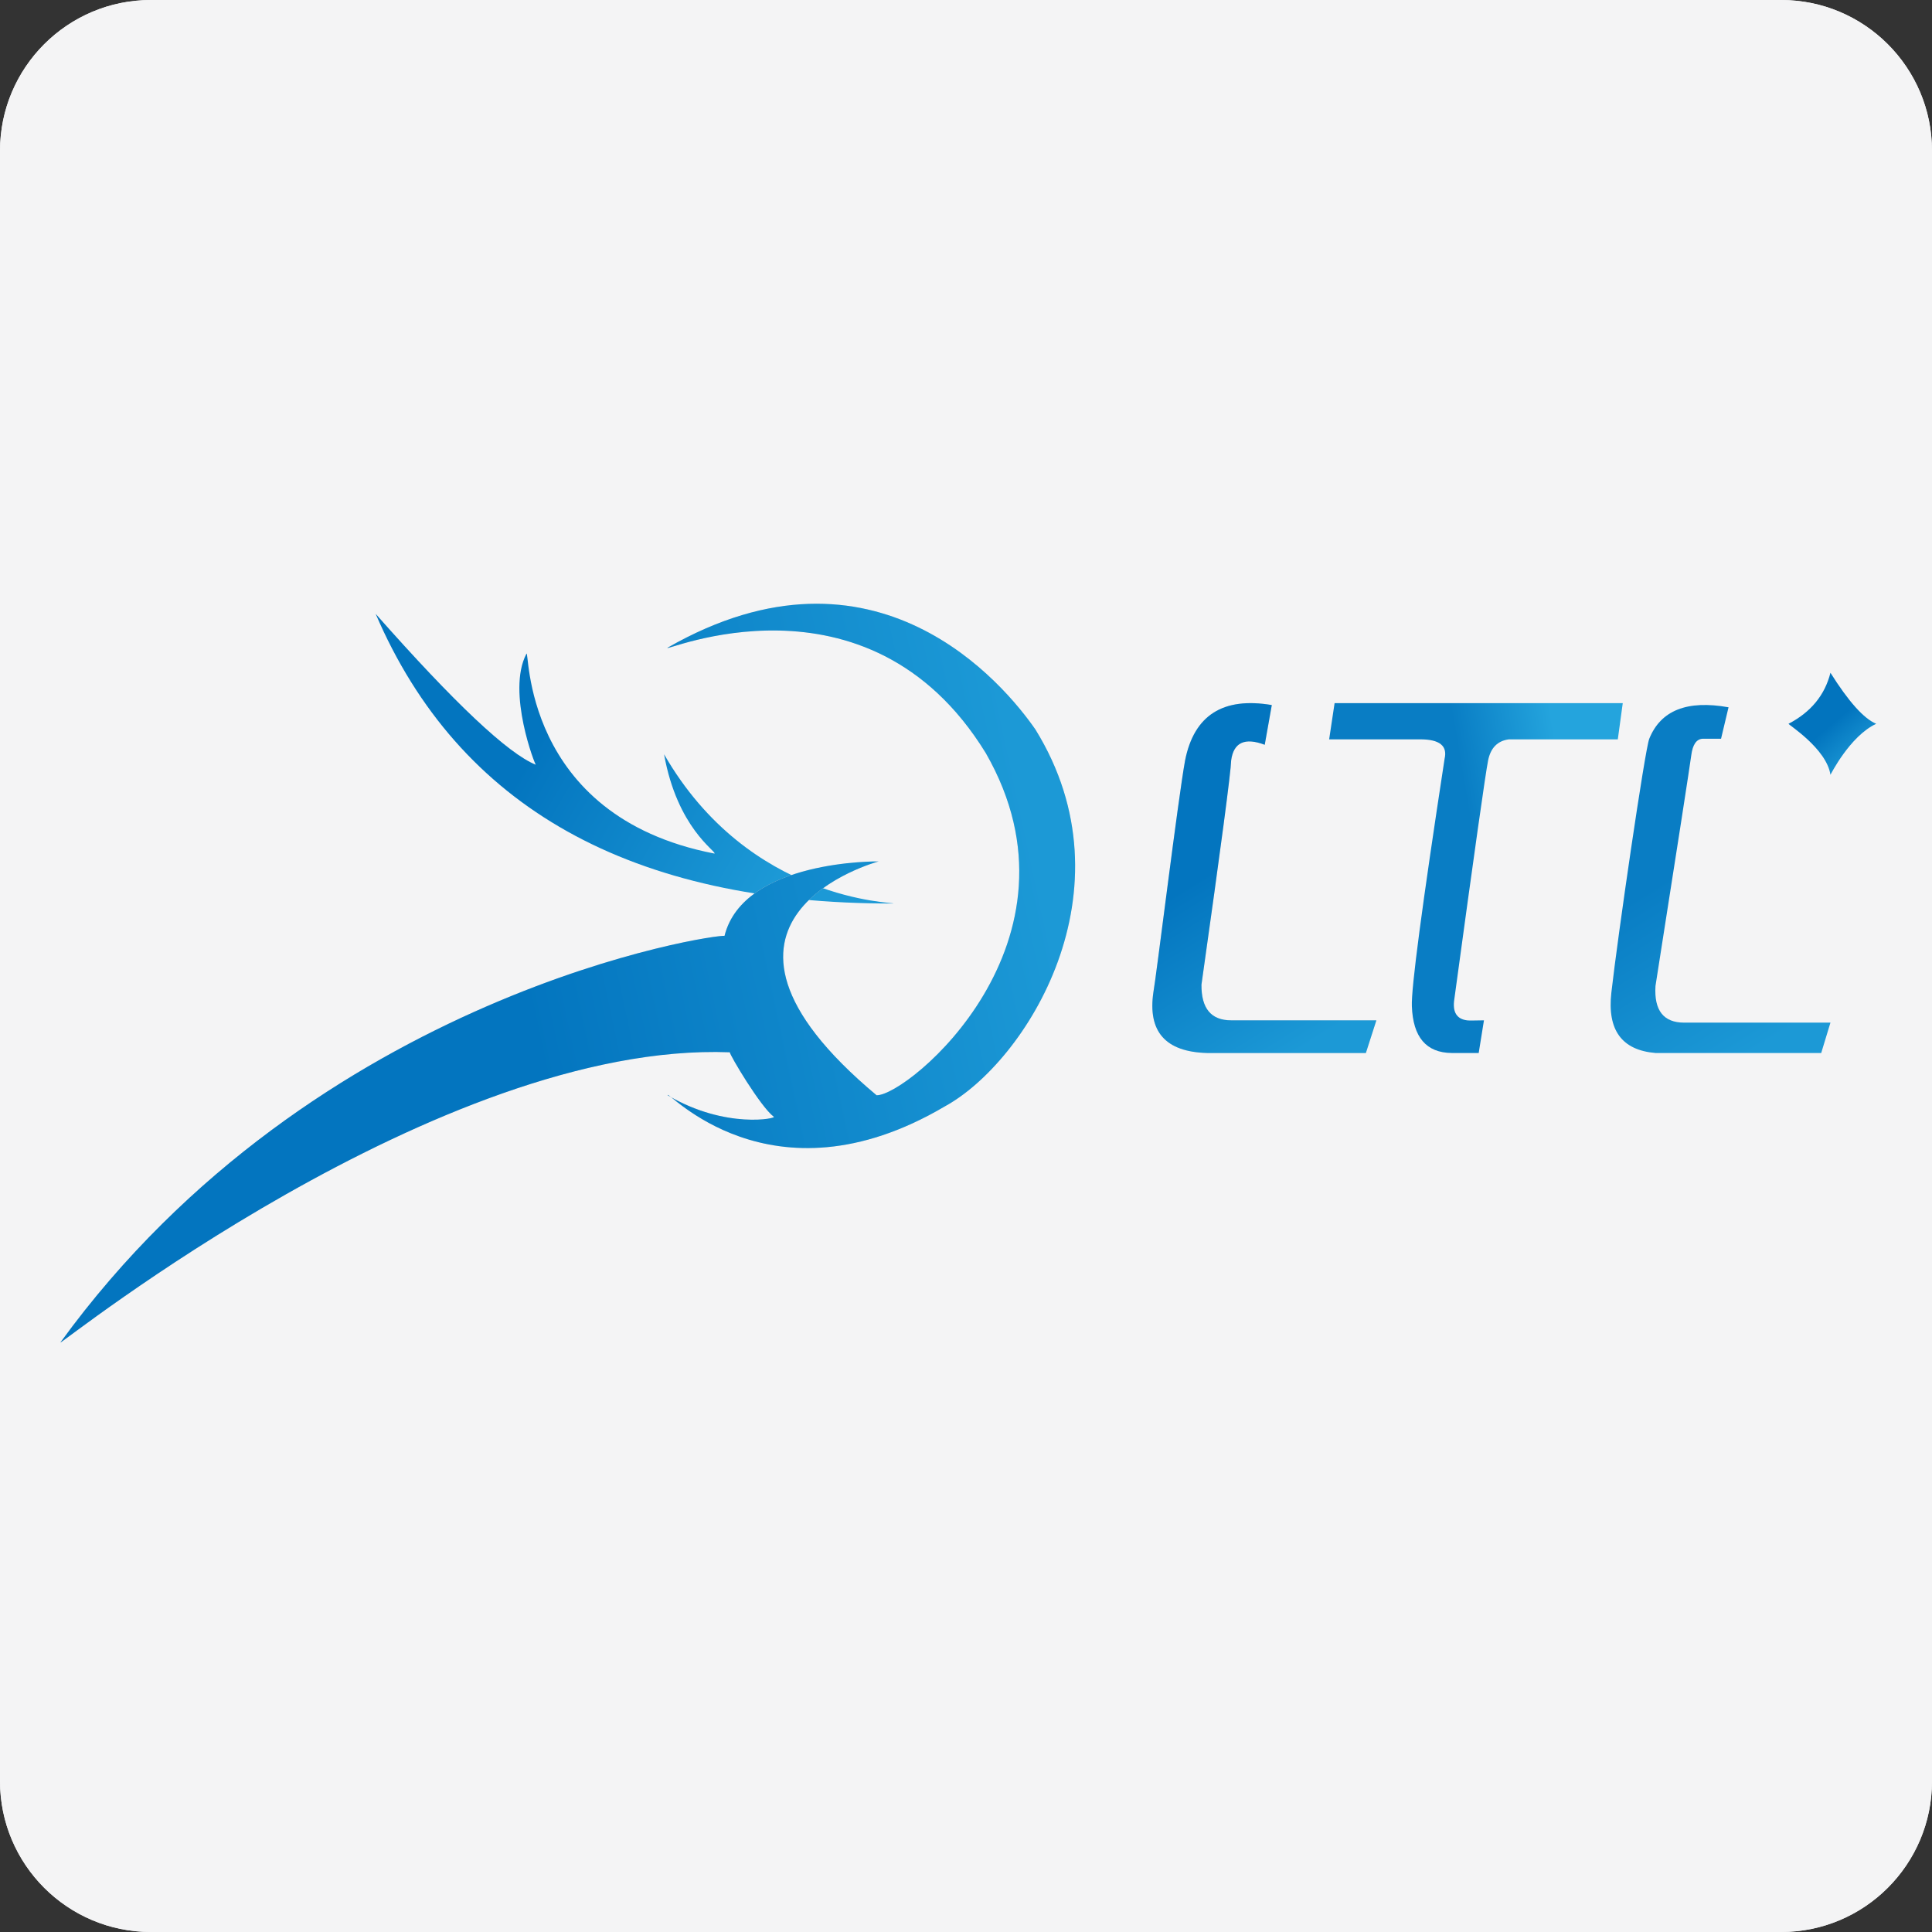 <?xml version="1.0" encoding="UTF-8"?><svg xmlns="http://www.w3.org/2000/svg" xmlns:xlink="http://www.w3.org/1999/xlink" width="32px" height="32px" version="1.1" viewBox="0 0 32 32"><rect x="0" y="0" width="32" height="32" fill="#333333" stroke="none"/><title>ltl</title><defs><polygon id="path-1" points="0.044 0.023 8.229 0.023 8.229 6.129 0.044 6.129"/><linearGradient id="linearGradient-3" x1="29.984%" x2="85.406%" y1="47.931%" y2="65.653%"><stop offset="0%" stop-color="#0375BF"/><stop offset="100%" stop-color="#1C99D6"/></linearGradient><linearGradient id="linearGradient-4" x1="42.442%" x2="91.458%" y1="52.386%" y2="44.445%"><stop offset="0%" stop-color="#0375BF"/><stop offset="100%" stop-color="#1C99D6"/></linearGradient><path id="path-5" d="M15.327,2.472 C13.363,-0.723 9.916,0.84 10.059,0.727 C13.509,-1.248 15.639,1.346 16.15,2.083 C17.796,4.748 15.993,7.591 14.648,8.326 C11.752,10.033 10.029,8.019 10.059,8.141 C11.023,8.711 11.893,8.52 11.815,8.496 C11.594,8.328 11.086,7.472 11.088,7.429 C6.276,7.246 -0.005,12.281 -6.92779167e-14,12.236 C4.227,6.415 10.928,5.457 11,5.502 C11.316,4.234 13.552,4.268 13.552,4.268 C13.552,4.268 10.018,5.214 13.519,8.141 C14.038,8.151 17.121,5.595 15.327,2.472 Z"/><linearGradient id="linearGradient-6" x1="41.793%" x2="64.517%" y1="43.39%" y2="100%"><stop offset="0%" stop-color="#0375BF"/><stop offset="100%" stop-color="#1C99D6"/></linearGradient><path id="path-7" d="M20.065,1.678 C19.987,2.117 19.948,2.336 19.948,2.336 C19.618,2.211 19.432,2.297 19.392,2.594 C19.387,2.789 19.223,4.027 18.9,6.309 C18.896,6.703 19.06,6.9 19.392,6.9 C19.725,6.9 20.526,6.9 21.797,6.9 L21.623,7.441 L18.993,7.441 C18.304,7.422 18.008,7.087 18.104,6.434 C18.148,6.2 18.515,3.212 18.629,2.594 C18.778,1.846 19.257,1.541 20.065,1.678 Z"/><linearGradient id="linearGradient-8" x1="45.2%" x2="77.717%" y1="20.305%" y2="13.787%"><stop offset="0%" stop-color="#097DC4"/><stop offset="100%" stop-color="#24A4DD"/></linearGradient><linearGradient id="linearGradient-9" x1="42.437%" x2="64.127%" y1="44.474%" y2="100%"><stop offset="0%" stop-color="#097DC4"/><stop offset="100%" stop-color="#1C99D6"/></linearGradient><linearGradient id="linearGradient-10" x1="50%" x2="86.938%" y1="50%" y2="100%"><stop offset="0%" stop-color="#0274BE"/><stop offset="100%" stop-color="#24A4DD"/></linearGradient></defs><g id="ltl" fill="none" fill-rule="evenodd" stroke="none" stroke-width="1"><path id="Fill-1" fill="#F4F4F5" d="M32,29.5 C32,30.881 30.881,32 29.5,32 L2.5,32 C1.119,32 0,30.881 0,29.5 L0,2.5 C0,1.119 1.119,0 2.5,0 L29.5,0 C30.881,0 32,1.119 32,2.5 L32,29.5 Z"/><g id="编组" transform="translate(1, 12)"><g transform="translate(2.065, 0.798)"><mask id="mask-2" fill="white"><use xlink:href="#path-1"/></mask><g id="Clip-2"/><path id="Fill-1" fill="#EF8200" d="M0.044,5.504 C0.263,5.406 0.467,5.302 0.671,5.199 C1.894,4.58 2.741,3.606 3.331,2.392 C3.687,1.661 3.934,0.894 4.092,0.099 C4.104,0.036 4.124,0.017 4.191,0.024 C4.775,0.082 5.287,0.287 5.676,0.742 C5.979,1.098 6.108,1.52 6.12,1.981 C6.135,2.525 6.012,3.028 5.661,3.459 C5.375,3.81 5,4.036 4.584,4.199 C4.122,4.38 3.64,4.471 3.149,4.523 C3.005,4.538 2.861,4.548 2.717,4.561 C2.728,4.592 2.762,4.588 2.786,4.595 C3.224,4.736 3.672,4.751 4.125,4.7 C4.609,4.645 5.085,4.543 5.566,4.466 C6.468,4.321 7.338,4.429 8.184,4.758 C8.195,4.763 8.204,4.771 8.229,4.787 C7.943,4.744 7.672,4.742 7.402,4.754 C6.574,4.789 5.79,4.995 5.048,5.364 C4.418,5.678 3.762,5.919 3.067,6.043 C2.365,6.168 1.667,6.171 0.978,5.96 C0.676,5.867 0.392,5.735 0.128,5.561 C0.103,5.544 0.078,5.527 0.044,5.504" mask="url(#mask-2)"/></g><path id="Fill-3" fill="#003F98" d="M3.609,3.22580645e-05 C4.185,0.008 4.706,0.165 5.139,0.561 C5.254,0.665 5.252,0.666 5.122,0.753 C4.002,1.506 2.882,2.258 1.761,3.009 C1.721,3.036 1.706,3.061 1.714,3.109 C1.745,3.299 1.775,3.49 1.8,3.681 C1.808,3.738 1.826,3.743 1.876,3.726 C2.463,3.526 3.051,3.327 3.638,3.128 C3.72,3.101 3.721,3.102 3.719,3.19 C3.703,3.714 3.474,4.15 3.155,4.547 C2.772,5.024 2.299,5.4 1.796,5.742 C1.604,5.872 1.603,5.871 1.385,5.798 C0.405,5.47 -0.061,4.551 0.006,3.69 C0.054,3.084 0.311,2.591 0.812,2.235 C0.979,2.116 1.164,2.032 1.36,1.973 C1.4,1.961 1.419,1.948 1.42,1.902 C1.434,1.035 1.992,0.402 2.788,0.133 C2.91,0.092 3.035,0.061 3.162,0.038 C3.31,0.012 3.459,0.002 3.609,3.22580645e-05"/><path id="Fill-5" fill="#221815" d="M25.026,1.206 C25,1.261 24.98,1.302 24.96,1.344 C24.986,1.361 25.012,1.353 25.036,1.353 C25.361,1.354 25.686,1.355 26.01,1.352 C26.075,1.351 26.091,1.368 26.091,1.432 C26.089,2.32 26.09,3.208 26.089,4.096 C26.089,4.162 26.102,4.228 26.093,4.296 C26.072,4.462 25.984,4.553 25.815,4.559 C25.651,4.565 25.485,4.558 25.321,4.558 C25.285,4.558 25.277,4.543 25.278,4.512 C25.279,4.404 25.28,4.296 25.277,4.187 C25.277,4.149 25.291,4.139 25.327,4.141 C25.37,4.143 25.414,4.141 25.458,4.142 C25.55,4.143 25.572,4.124 25.572,4.03 C25.572,3.546 25.572,3.063 25.572,2.579 L25.572,2.224 C25.537,2.305 25.532,2.379 25.519,2.45 C25.412,3.034 25.307,3.618 25.2,4.203 C25.19,4.258 25.175,4.313 25.153,4.365 C25.1,4.494 25.011,4.542 24.872,4.532 C24.793,4.527 24.712,4.527 24.633,4.528 C24.592,4.529 24.578,4.516 24.579,4.475 C24.582,4.401 24.58,4.327 24.58,4.237 C24.544,4.291 24.537,4.34 24.523,4.387 C24.494,4.489 24.44,4.532 24.333,4.531 C24.215,4.531 24.096,4.527 23.978,4.528 C23.932,4.529 23.914,4.518 23.916,4.469 C23.919,4.371 23.918,4.273 23.916,4.175 C23.915,4.138 23.927,4.129 23.964,4.127 C24.09,4.123 24.088,4.12 24.11,3.992 C24.193,3.495 24.278,2.998 24.362,2.501 C24.383,2.377 24.401,2.252 24.425,2.128 C24.434,2.085 24.421,2.076 24.38,2.077 C24.267,2.079 24.154,2.076 24.04,2.079 C23.993,2.08 23.971,2.072 23.974,2.018 C23.979,1.915 23.977,1.812 23.974,1.709 C23.973,1.662 23.986,1.642 24.035,1.648 C24.127,1.659 24.185,1.612 24.226,1.534 C24.276,1.439 24.329,1.344 24.38,1.249 C24.392,1.227 24.402,1.205 24.436,1.205 C24.629,1.207 24.822,1.206 25.026,1.206"/><path id="Fill-7" fill="#221815" d="M12.784,4.558 C12.258,4.558 11.732,4.556 11.206,4.559 C11.141,4.559 11.121,4.542 11.125,4.478 C11.131,4.399 11.13,4.318 11.125,4.239 C11.122,4.183 11.142,4.171 11.195,4.171 C11.602,4.173 12.01,4.171 12.417,4.174 C12.481,4.174 12.505,4.165 12.504,4.092 C12.498,3.84 12.5,3.588 12.503,3.335 C12.504,3.276 12.49,3.258 12.428,3.259 C12.034,3.262 11.639,3.259 11.245,3.262 C11.189,3.262 11.166,3.252 11.17,3.191 C11.176,3.104 11.176,3.015 11.17,2.928 C11.166,2.863 11.181,2.841 11.253,2.842 C11.637,2.846 12.021,2.842 12.405,2.846 C12.474,2.846 12.492,2.83 12.49,2.761 C12.484,2.611 12.488,2.611 12.335,2.611 C11.979,2.611 11.623,2.609 11.267,2.613 C11.196,2.614 11.18,2.592 11.184,2.526 C11.19,2.439 11.189,2.351 11.185,2.264 C11.182,2.211 11.197,2.194 11.252,2.195 C11.471,2.198 11.691,2.196 11.91,2.196 C12.701,2.196 13.493,2.197 14.285,2.194 C14.357,2.194 14.376,2.215 14.371,2.284 C14.365,2.368 14.365,2.454 14.372,2.538 C14.377,2.606 14.348,2.612 14.292,2.612 C13.91,2.61 13.529,2.613 13.147,2.609 C13.07,2.608 13.046,2.626 13.051,2.705 C13.059,2.831 13.053,2.831 13.177,2.831 C13.551,2.831 13.925,2.832 14.298,2.83 C14.355,2.829 14.375,2.841 14.371,2.901 C14.366,2.993 14.367,3.086 14.371,3.179 C14.374,3.233 14.357,3.248 14.302,3.247 C13.908,3.245 13.513,3.248 13.119,3.245 C13.058,3.244 13.036,3.255 13.037,3.322 C13.042,3.582 13.041,3.842 13.037,4.102 C13.036,4.162 13.054,4.174 13.111,4.174 C13.529,4.171 13.946,4.174 14.364,4.171 C14.422,4.171 14.447,4.182 14.442,4.246 C14.435,4.322 14.436,4.4 14.441,4.477 C14.446,4.54 14.428,4.56 14.362,4.559 C13.836,4.556 13.31,4.558 12.784,4.558"/><path id="Fill-9" fill="#221815" d="M20.586,2.461 C21.109,2.461 21.633,2.463 22.156,2.46 C22.222,2.459 22.238,2.478 22.235,2.541 C22.229,2.648 22.229,2.757 22.235,2.865 C22.237,2.923 22.221,2.937 22.163,2.937 C21.456,2.935 20.749,2.937 20.043,2.934 C19.975,2.934 19.946,2.953 19.923,3.018 C19.799,3.355 19.67,3.691 19.539,4.027 C19.516,4.087 19.526,4.098 19.589,4.098 C20.26,4.096 20.93,4.096 21.601,4.098 C21.677,4.098 21.7,4.073 21.698,3.999 C21.693,3.853 21.698,3.706 21.696,3.559 C21.695,3.512 21.703,3.49 21.758,3.492 C21.892,3.496 22.026,3.495 22.16,3.493 C22.203,3.492 22.218,3.502 22.218,3.548 C22.216,3.777 22.219,4.006 22.216,4.235 C22.213,4.416 22.119,4.516 21.94,4.538 C21.91,4.541 21.879,4.543 21.848,4.543 C20.899,4.543 19.95,4.543 19.001,4.545 C18.938,4.545 18.921,4.531 18.918,4.466 C18.91,4.303 18.943,4.153 19.005,4.002 C19.141,3.67 19.266,3.332 19.398,2.997 C19.419,2.944 19.407,2.933 19.354,2.935 C19.232,2.938 19.111,2.932 18.99,2.937 C18.929,2.94 18.917,2.918 18.919,2.863 C18.924,2.752 18.924,2.641 18.919,2.531 C18.916,2.471 18.935,2.46 18.992,2.46 C19.523,2.462 20.054,2.461 20.586,2.461"/><path id="Fill-11" fill="#221815" d="M17.338,2.469 C17.338,2.081 17.34,1.692 17.335,1.304 C17.335,1.232 17.357,1.219 17.421,1.222 C17.545,1.227 17.669,1.229 17.792,1.221 C17.865,1.217 17.874,1.243 17.874,1.307 C17.872,2.076 17.874,2.846 17.871,3.615 C17.871,3.684 17.887,3.704 17.956,3.699 C18.079,3.689 18.203,3.691 18.326,3.684 C18.369,3.682 18.379,3.696 18.378,3.735 C18.376,3.848 18.375,3.962 18.378,4.075 C18.379,4.12 18.362,4.131 18.321,4.133 C18.197,4.138 18.074,4.15 17.951,4.154 C17.895,4.155 17.882,4.176 17.886,4.228 C17.89,4.302 17.885,4.377 17.887,4.451 C17.889,4.489 17.875,4.5 17.839,4.499 C17.689,4.498 17.54,4.498 17.39,4.5 C17.35,4.5 17.335,4.488 17.337,4.447 C17.339,4.378 17.335,4.308 17.338,4.239 C17.34,4.191 17.331,4.173 17.275,4.175 C16.65,4.201 16.024,4.224 15.399,4.248 C15.291,4.252 15.183,4.253 15.075,4.259 C15.032,4.262 15.017,4.25 15.018,4.205 C15.021,4.1 15.023,3.994 15.017,3.889 C15.015,3.831 15.033,3.815 15.089,3.813 C15.449,3.801 15.81,3.787 16.17,3.773 C16.541,3.759 16.911,3.743 17.282,3.732 C17.345,3.73 17.338,3.698 17.338,3.658 C17.337,3.262 17.338,2.866 17.338,2.469"/><path id="Fill-13" fill="#221815" d="M23.355,3.507 C23.322,3.516 23.316,3.543 23.304,3.561 C23.234,3.666 23.165,3.771 23.098,3.878 C23.059,3.941 23.003,3.97 22.931,3.969 C22.879,3.969 22.828,3.963 22.777,3.966 C22.726,3.97 22.716,3.949 22.718,3.904 C22.72,3.796 22.719,3.688 22.718,3.579 C22.718,3.549 22.718,3.525 22.756,3.516 C22.801,3.505 22.826,3.466 22.85,3.429 C23.009,3.18 23.167,2.93 23.326,2.681 C23.345,2.651 23.355,2.623 23.355,2.587 C23.354,2.423 23.355,2.258 23.354,2.093 C23.354,2.063 23.362,2.031 23.311,2.032 C23.259,2.032 23.27,2.065 23.269,2.094 C23.266,2.229 23.223,2.284 23.09,2.296 C22.985,2.306 22.879,2.298 22.773,2.3 C22.73,2.301 22.731,2.275 22.731,2.245 C22.732,2.139 22.733,2.034 22.731,1.928 C22.73,1.886 22.739,1.865 22.786,1.871 C22.845,1.879 22.853,1.841 22.853,1.794 C22.852,1.666 22.854,1.537 22.851,1.408 C22.851,1.363 22.865,1.351 22.909,1.353 C23.012,1.355 23.115,1.355 23.218,1.353 C23.259,1.352 23.272,1.366 23.27,1.406 C23.267,1.452 23.271,1.499 23.269,1.545 C23.267,1.577 23.275,1.592 23.311,1.591 C23.345,1.591 23.356,1.578 23.355,1.545 C23.354,1.455 23.356,1.365 23.354,1.275 C23.352,1.235 23.366,1.222 23.406,1.223 C23.548,1.225 23.69,1.224 23.832,1.223 C23.865,1.222 23.876,1.233 23.875,1.267 C23.873,1.357 23.874,1.447 23.875,1.537 C23.875,1.554 23.866,1.583 23.886,1.584 C23.98,1.589 23.944,1.658 23.946,1.703 C23.95,1.795 23.947,1.888 23.947,1.981 C23.946,1.999 23.955,2.032 23.927,2.03 C23.861,2.027 23.875,2.07 23.874,2.107 C23.874,2.145 23.876,2.184 23.874,2.222 C23.869,2.295 23.864,2.364 23.974,2.341 C24.007,2.334 24.009,2.361 24.009,2.386 C24.009,2.522 24.006,2.659 24.01,2.795 C24.012,2.854 23.977,2.851 23.941,2.846 C23.886,2.839 23.873,2.86 23.873,2.914 C23.877,3.359 23.876,3.804 23.879,4.249 C23.88,4.452 23.787,4.56 23.583,4.564 C23.359,4.568 23.135,4.56 22.91,4.558 C22.877,4.558 22.866,4.546 22.867,4.514 C22.868,4.403 22.868,4.292 22.866,4.182 C22.866,4.144 22.883,4.141 22.913,4.141 C23.024,4.142 23.135,4.143 23.246,4.141 C23.334,4.14 23.354,4.119 23.354,4.03 C23.355,3.858 23.355,3.686 23.355,3.507"/><path id="Fill-15" fill="#221815" d="M28.452,2.563 C28.724,2.563 28.983,2.565 29.243,2.562 C29.314,2.562 29.337,2.511 29.336,2.446 C29.334,2.309 29.337,2.173 29.333,2.036 C29.332,1.986 29.345,1.97 29.397,1.971 C29.534,1.975 29.67,1.974 29.807,1.972 C29.851,1.971 29.871,1.98 29.871,2.03 C29.87,2.285 29.874,2.54 29.873,2.794 C29.873,2.963 29.784,3.052 29.614,3.052 C29.034,3.054 28.454,3.052 27.874,3.054 C27.819,3.054 27.805,3.036 27.812,2.988 C27.812,2.985 27.812,2.983 27.812,2.98 C27.782,2.739 27.839,2.521 27.972,2.316 C28.061,2.18 28.127,2.028 28.209,1.874 C28.059,1.874 27.921,1.872 27.782,1.875 C27.733,1.876 27.722,1.86 27.723,1.814 C27.726,1.701 27.727,1.587 27.723,1.474 C27.721,1.421 27.74,1.411 27.788,1.412 C28.013,1.414 28.237,1.411 28.461,1.414 C28.521,1.415 28.54,1.401 28.538,1.339 C28.533,1.224 28.537,1.223 28.655,1.223 C28.784,1.223 28.913,1.225 29.042,1.222 C29.09,1.221 29.103,1.236 29.102,1.283 C29.101,1.413 29.104,1.413 29.236,1.413 C29.45,1.413 29.664,1.415 29.878,1.412 C29.93,1.411 29.943,1.427 29.941,1.476 C29.938,1.589 29.937,1.703 29.941,1.816 C29.943,1.864 29.928,1.875 29.88,1.875 C29.556,1.873 29.231,1.875 28.906,1.872 C28.852,1.872 28.823,1.889 28.798,1.935 C28.688,2.141 28.573,2.345 28.452,2.563"/><path id="Fill-17" fill="#221815" d="M14.16,2.05 C14.103,2.05 14.047,2.048 13.99,2.05 C13.823,2.056 13.687,1.991 13.607,1.849 C13.515,1.682 13.394,1.622 13.199,1.633 C12.858,1.652 12.514,1.64 12.171,1.637 C12.11,1.636 12.071,1.654 12.037,1.704 C11.976,1.792 11.902,1.871 11.842,1.962 C11.776,2.063 11.668,2.083 11.556,2.083 C11.428,2.084 11.299,2.078 11.17,2.079 C11.129,2.079 11.111,2.071 11.112,2.024 C11.115,1.911 11.114,1.798 11.112,1.685 C11.111,1.642 11.128,1.627 11.166,1.634 C11.371,1.67 11.506,1.579 11.583,1.398 C11.658,1.222 11.783,1.183 11.97,1.187 C12.557,1.201 13.144,1.193 13.732,1.191 C13.787,1.191 13.822,1.205 13.853,1.251 C13.902,1.323 13.961,1.389 14.011,1.46 C14.088,1.571 14.194,1.62 14.328,1.618 C14.44,1.617 14.44,1.619 14.44,1.733 C14.44,1.821 14.438,1.908 14.441,1.996 C14.443,2.04 14.428,2.053 14.384,2.051 C14.31,2.048 14.235,2.05 14.16,2.05"/><path id="Fill-19" fill="#221815" d="M20.575,1.784 C20.05,1.784 19.524,1.783 18.998,1.786 C18.933,1.786 18.916,1.769 18.919,1.706 C18.925,1.601 18.924,1.495 18.919,1.389 C18.916,1.327 18.932,1.308 18.998,1.308 C19.609,1.311 20.22,1.31 20.83,1.31 C21.273,1.31 21.717,1.311 22.16,1.308 C22.222,1.308 22.237,1.326 22.234,1.385 C22.23,1.493 22.23,1.601 22.234,1.709 C22.237,1.768 22.222,1.786 22.16,1.786 C21.632,1.783 21.103,1.784 20.575,1.784"/><path id="Fill-21" fill="#221815" d="M16.431,2.506 C16.276,2.506 16.121,2.506 15.967,2.506 C15.733,2.508 15.563,2.401 15.473,2.189 C15.356,1.91 15.251,1.625 15.139,1.343 C15.12,1.295 15.139,1.292 15.178,1.293 C15.356,1.294 15.534,1.294 15.712,1.292 C15.75,1.292 15.766,1.307 15.779,1.34 C15.855,1.531 15.933,1.721 16.008,1.912 C16.048,2.015 16.101,2.05 16.213,2.049 C16.46,2.047 16.708,2.049 16.955,2.046 C17.002,2.046 17.018,2.058 17.017,2.107 C17.013,2.22 17.013,2.333 17.017,2.446 C17.018,2.493 17.005,2.508 16.956,2.507 C16.781,2.505 16.606,2.506 16.431,2.506"/><path id="Fill-23" fill="#221815" d="M16.395,3.526 C16.224,3.519 16.015,3.54 15.806,3.515 C15.645,3.496 15.531,3.419 15.471,3.26 C15.388,3.041 15.295,2.827 15.204,2.611 C15.185,2.565 15.187,2.549 15.243,2.55 C15.408,2.553 15.573,2.552 15.738,2.55 C15.777,2.55 15.797,2.562 15.814,2.598 C15.871,2.722 15.935,2.842 15.99,2.966 C16.027,3.048 16.084,3.082 16.172,3.081 C16.437,3.078 16.703,3.081 16.968,3.078 C17.018,3.078 17.036,3.09 17.033,3.142 C17.029,3.247 17.029,3.353 17.033,3.458 C17.036,3.511 17.022,3.529 16.966,3.528 C16.788,3.524 16.61,3.526 16.395,3.526"/><path id="Fill-25" fill="#221815" d="M28.392,3.78 C28.392,3.942 28.393,4.104 28.392,4.266 C28.392,4.334 28.383,4.4 28.349,4.459 C28.308,4.53 28.243,4.566 28.164,4.568 C27.982,4.573 27.799,4.572 27.616,4.574 C27.581,4.574 27.574,4.558 27.574,4.527 C27.575,4.414 27.576,4.301 27.574,4.187 C27.573,4.148 27.59,4.139 27.624,4.141 C27.66,4.143 27.697,4.137 27.732,4.142 C27.813,4.153 27.84,4.112 27.84,4.041 C27.841,3.889 27.842,3.738 27.842,3.586 C27.842,3.475 27.844,3.365 27.841,3.254 C27.84,3.21 27.855,3.197 27.899,3.198 C28.045,3.2 28.192,3.201 28.339,3.198 C28.385,3.197 28.394,3.215 28.393,3.256 C28.391,3.431 28.393,3.606 28.392,3.78"/><path id="Fill-27" fill="#221815" d="M29.245,3.799 C29.245,3.619 29.246,3.439 29.244,3.259 C29.243,3.213 29.254,3.197 29.303,3.198 C29.442,3.201 29.581,3.202 29.72,3.198 C29.774,3.196 29.783,3.216 29.783,3.264 C29.781,3.508 29.782,3.753 29.782,3.997 C29.782,4.107 29.786,4.114 29.893,4.127 C29.927,4.131 29.928,4.147 29.928,4.172 C29.927,4.29 29.926,4.409 29.928,4.527 C29.929,4.565 29.914,4.575 29.878,4.574 C29.744,4.573 29.61,4.576 29.477,4.573 C29.322,4.569 29.244,4.479 29.243,4.308 C29.242,4.138 29.243,3.969 29.243,3.799 L29.245,3.799 Z"/><path id="Fill-29" fill="#231815" d="M28.536,3.891 C28.536,3.685 28.539,3.479 28.535,3.273 C28.533,3.21 28.554,3.196 28.613,3.198 C28.749,3.202 28.886,3.201 29.023,3.198 C29.07,3.197 29.089,3.205 29.089,3.26 C29.086,3.677 29.087,4.094 29.089,4.511 C29.089,4.563 29.074,4.576 29.024,4.575 C28.882,4.572 28.74,4.571 28.599,4.575 C28.546,4.576 28.534,4.558 28.535,4.508 C28.538,4.303 28.536,4.097 28.536,3.891"/><path id="Fill-31" fill="#221815" d="M26.9,4.574 C26.817,4.574 26.735,4.572 26.652,4.574 C26.612,4.575 26.598,4.563 26.599,4.522 C26.602,4.411 26.601,4.3 26.6,4.19 C26.599,4.153 26.611,4.137 26.648,4.141 C26.651,4.142 26.653,4.141 26.656,4.141 C26.878,4.157 26.889,4.115 26.947,3.92 C26.988,3.785 27.032,3.65 27.071,3.514 C27.083,3.475 27.099,3.461 27.14,3.462 C27.28,3.465 27.419,3.465 27.558,3.462 C27.61,3.461 27.624,3.47 27.607,3.525 C27.529,3.786 27.456,4.048 27.381,4.31 C27.373,4.337 27.363,4.364 27.358,4.392 C27.332,4.528 27.285,4.57 27.147,4.576 C27.106,4.577 27.065,4.574 27.024,4.574 C26.982,4.573 26.941,4.574 26.9,4.574"/><path id="Fill-33" fill="#221815" d="M27.289,2.214 C27.204,2.214 27.119,2.215 27.034,2.214 C26.881,2.213 26.785,2.139 26.756,1.989 C26.71,1.747 26.67,1.504 26.624,1.262 C26.615,1.217 26.624,1.204 26.67,1.205 C26.817,1.207 26.964,1.207 27.111,1.205 C27.152,1.204 27.168,1.216 27.175,1.259 C27.197,1.385 27.223,1.511 27.248,1.637 C27.264,1.723 27.294,1.749 27.384,1.751 C27.445,1.753 27.507,1.755 27.569,1.751 C27.616,1.747 27.624,1.768 27.623,1.809 C27.62,1.924 27.62,2.04 27.623,2.156 C27.624,2.198 27.613,2.215 27.567,2.213 C27.475,2.21 27.382,2.212 27.289,2.212 L27.289,2.214 Z"/><path id="Fill-35" fill="#231815" d="M27.259,3.29 C27.169,3.29 27.078,3.286 26.988,3.292 C26.873,3.299 26.803,3.243 26.762,3.143 C26.71,3.016 26.698,2.878 26.669,2.746 C26.643,2.625 26.622,2.503 26.596,2.383 C26.588,2.347 26.585,2.326 26.634,2.326 C26.781,2.329 26.928,2.329 27.075,2.326 C27.118,2.325 27.125,2.348 27.132,2.381 C27.157,2.504 27.182,2.627 27.208,2.751 C27.227,2.841 27.254,2.861 27.346,2.859 C27.423,2.857 27.5,2.859 27.578,2.857 C27.611,2.856 27.623,2.866 27.623,2.901 C27.621,3.014 27.62,3.127 27.623,3.24 C27.624,3.283 27.606,3.292 27.568,3.291 C27.465,3.289 27.362,3.29 27.259,3.29"/><path id="Fill-37" fill="#221815" d="M14.324,3.39 C14.302,3.516 14.285,3.635 14.259,3.753 C14.215,3.959 14.111,4.04 13.903,4.04 C13.712,4.04 13.521,4.038 13.331,4.041 C13.283,4.042 13.269,4.03 13.271,3.982 C13.275,3.876 13.274,3.771 13.271,3.665 C13.269,3.62 13.286,3.609 13.328,3.61 C13.426,3.612 13.524,3.611 13.622,3.61 C13.715,3.61 13.74,3.589 13.757,3.499 C13.777,3.39 13.777,3.39 13.888,3.39 L14.324,3.39 Z"/><path id="Fill-39" fill="#231815" d="M11.912,4.01 C11.819,4.01 11.727,4.011 11.634,4.01 C11.458,4.007 11.343,3.922 11.29,3.755 C11.26,3.657 11.232,3.558 11.202,3.46 C11.189,3.42 11.191,3.401 11.242,3.403 C11.381,3.406 11.52,3.405 11.659,3.403 C11.698,3.402 11.712,3.418 11.723,3.451 C11.759,3.567 11.813,3.607 11.936,3.61 C12.031,3.612 12.127,3.613 12.222,3.61 C12.267,3.608 12.286,3.618 12.284,3.669 C12.28,3.764 12.281,3.859 12.284,3.954 C12.285,3.996 12.274,4.012 12.229,4.011 C12.123,4.008 12.018,4.01 11.912,4.01"/><path id="Fill-41" fill="#231916" d="M19.82,5.286 C19.82,5.427 19.816,5.546 19.821,5.664 C19.824,5.724 19.793,5.72 19.752,5.722 C19.703,5.726 19.691,5.709 19.692,5.662 C19.694,5.485 19.691,5.308 19.694,5.13 C19.694,5.101 19.67,5.053 19.715,5.045 C19.765,5.037 19.822,5.023 19.86,5.093 C19.93,5.22 20.011,5.341 20.102,5.463 C20.102,5.344 20.105,5.226 20.1,5.107 C20.098,5.05 20.12,5.04 20.171,5.04 C20.221,5.04 20.237,5.052 20.236,5.104 C20.233,5.284 20.236,5.464 20.234,5.644 C20.233,5.669 20.258,5.717 20.209,5.718 C20.163,5.72 20.107,5.747 20.07,5.687 C20,5.57 19.928,5.455 19.856,5.339 C19.848,5.327 19.84,5.316 19.82,5.286"/><path id="Fill-43" fill="#231916" d="M23.99,5.357 C24.14,5.357 24.14,5.357 24.14,5.511 C24.14,5.654 24.133,5.665 23.994,5.71 C23.856,5.754 23.721,5.751 23.61,5.648 C23.5,5.545 23.485,5.409 23.52,5.27 C23.573,5.055 23.845,4.953 24.03,5.076 C24.053,5.091 24.075,5.112 24.09,5.135 C24.109,5.164 24.146,5.197 24.115,5.233 C24.088,5.264 23.998,5.247 23.972,5.213 C23.93,5.157 23.873,5.143 23.807,5.153 C23.735,5.165 23.685,5.206 23.663,5.277 C23.642,5.347 23.643,5.419 23.667,5.489 C23.708,5.614 23.851,5.655 23.98,5.57 C24.011,5.55 23.999,5.519 23.996,5.493 C23.993,5.462 23.963,5.481 23.947,5.474 C23.912,5.46 23.85,5.513 23.842,5.429 C23.838,5.372 23.852,5.347 23.913,5.356 C23.938,5.36 23.964,5.357 23.99,5.357"/><path id="Fill-45" fill="#231815" d="M13.27,5.467 C13.27,5.341 13.273,5.22 13.269,5.1 C13.268,5.05 13.284,5.038 13.331,5.041 C13.372,5.043 13.402,5.039 13.401,5.099 C13.396,5.279 13.4,5.459 13.398,5.639 C13.398,5.666 13.418,5.713 13.378,5.717 C13.33,5.722 13.271,5.748 13.233,5.683 C13.165,5.568 13.094,5.455 13.023,5.341 C13.015,5.328 13.007,5.316 12.985,5.284 C12.985,5.422 12.982,5.538 12.986,5.653 C12.988,5.706 12.974,5.722 12.919,5.723 C12.856,5.725 12.856,5.695 12.856,5.649 C12.858,5.472 12.856,5.294 12.858,5.116 C12.859,5.092 12.833,5.045 12.885,5.044 C12.929,5.043 12.981,5.019 13.015,5.078 C13.086,5.2 13.163,5.319 13.237,5.44 C13.244,5.45 13.246,5.464 13.27,5.467"/><path id="Fill-47" fill="#231815" d="M22.309,5.38 C22.311,5.16 22.436,5.028 22.641,5.03 C22.848,5.031 22.972,5.168 22.969,5.393 C22.966,5.606 22.839,5.737 22.636,5.736 C22.433,5.734 22.307,5.598 22.309,5.38"/><path id="Fill-49" fill="#231815" d="M15.767,5.388 C15.765,5.604 15.636,5.739 15.432,5.736 C15.228,5.733 15.104,5.597 15.107,5.378 C15.11,5.159 15.237,5.026 15.442,5.03 C15.646,5.033 15.769,5.168 15.767,5.388"/><path id="Fill-51" fill="#231916" d="M13.997,5.382 C13.997,5.285 13.998,5.187 13.996,5.09 C13.996,5.053 14.007,5.04 14.044,5.041 C14.134,5.044 14.224,5.043 14.314,5.045 C14.337,5.046 14.36,5.051 14.382,5.058 C14.514,5.099 14.583,5.248 14.563,5.443 C14.546,5.61 14.461,5.708 14.315,5.719 C14.223,5.725 14.13,5.719 14.038,5.722 C14.001,5.723 13.996,5.704 13.997,5.675 C13.998,5.577 13.997,5.48 13.997,5.382"/><path id="Fill-53" fill="#231915" d="M25.681,5.031 C25.78,5.035 25.872,5.052 25.918,5.155 C25.93,5.182 25.951,5.228 25.921,5.235 C25.882,5.244 25.826,5.272 25.79,5.217 C25.748,5.152 25.682,5.129 25.613,5.156 C25.589,5.165 25.565,5.179 25.563,5.209 C25.561,5.239 25.583,5.257 25.607,5.265 C25.663,5.284 25.72,5.299 25.777,5.316 C25.908,5.356 25.967,5.429 25.957,5.54 C25.946,5.647 25.872,5.714 25.741,5.733 C25.585,5.754 25.463,5.697 25.422,5.579 C25.413,5.554 25.382,5.513 25.424,5.503 C25.463,5.493 25.521,5.451 25.552,5.53 C25.586,5.613 25.677,5.64 25.759,5.602 C25.792,5.586 25.814,5.563 25.814,5.525 C25.815,5.484 25.787,5.467 25.753,5.457 C25.701,5.441 25.648,5.429 25.597,5.413 C25.473,5.373 25.419,5.302 25.432,5.196 C25.443,5.101 25.518,5.042 25.643,5.031 C25.655,5.03 25.668,5.031 25.681,5.031"/><path id="Fill-55" fill="#231915" d="M29.665,5.736 C29.527,5.736 29.437,5.686 29.399,5.58 C29.39,5.554 29.356,5.512 29.408,5.501 C29.446,5.493 29.5,5.455 29.529,5.529 C29.561,5.608 29.64,5.637 29.722,5.608 C29.761,5.595 29.792,5.569 29.793,5.526 C29.794,5.484 29.761,5.465 29.724,5.454 C29.665,5.437 29.605,5.423 29.547,5.402 C29.446,5.365 29.4,5.297 29.407,5.205 C29.415,5.116 29.475,5.055 29.581,5.038 C29.677,5.021 29.771,5.024 29.851,5.092 C29.866,5.105 29.88,5.122 29.888,5.14 C29.903,5.171 29.929,5.206 29.899,5.238 C29.874,5.264 29.782,5.237 29.762,5.204 C29.726,5.146 29.618,5.126 29.565,5.17 C29.522,5.205 29.535,5.237 29.577,5.261 C29.622,5.287 29.674,5.293 29.723,5.307 C29.882,5.349 29.947,5.424 29.933,5.546 C29.919,5.665 29.821,5.735 29.665,5.736"/><path id="Fill-57" fill="#231916" d="M19.091,5.302 C19.091,5.371 19.094,5.441 19.091,5.51 C19.085,5.642 19.021,5.713 18.89,5.732 C18.842,5.739 18.793,5.738 18.744,5.728 C18.631,5.706 18.566,5.648 18.559,5.534 C18.55,5.383 18.554,5.231 18.553,5.08 C18.553,5.014 18.605,5.048 18.634,5.043 C18.665,5.037 18.694,5.037 18.693,5.086 C18.69,5.214 18.691,5.343 18.692,5.471 C18.693,5.535 18.711,5.588 18.78,5.609 C18.878,5.638 18.949,5.589 18.952,5.485 C18.955,5.357 18.957,5.228 18.952,5.1 C18.949,5.031 18.989,5.044 19.029,5.041 C19.075,5.038 19.1,5.046 19.096,5.102 C19.091,5.168 19.095,5.235 19.095,5.302 L19.091,5.302 Z"/><path id="Fill-59" fill="#231916" d="M16.865,5.312 C16.865,5.381 16.868,5.451 16.864,5.52 C16.857,5.643 16.799,5.706 16.677,5.73 C16.61,5.742 16.542,5.739 16.478,5.719 C16.398,5.694 16.347,5.639 16.336,5.553 C16.315,5.397 16.328,5.24 16.326,5.083 C16.324,5.013 16.38,5.049 16.411,5.043 C16.445,5.035 16.469,5.043 16.468,5.089 C16.465,5.217 16.465,5.346 16.468,5.475 C16.469,5.572 16.52,5.619 16.612,5.614 C16.682,5.61 16.724,5.576 16.725,5.504 C16.727,5.37 16.731,5.236 16.727,5.102 C16.724,5.037 16.759,5.043 16.802,5.04 C16.852,5.038 16.871,5.051 16.868,5.103 C16.863,5.172 16.866,5.242 16.866,5.312 L16.865,5.312 Z"/><path id="Fill-61" fill="#231916" d="M28.393,5.391 C28.398,5.421 28.401,5.463 28.413,5.502 C28.433,5.565 28.478,5.606 28.547,5.612 C28.617,5.618 28.67,5.587 28.692,5.522 C28.723,5.432 28.774,5.494 28.813,5.503 C28.875,5.518 28.83,5.558 28.82,5.58 C28.775,5.685 28.673,5.741 28.55,5.735 C28.421,5.728 28.314,5.653 28.275,5.534 C28.241,5.428 28.241,5.32 28.283,5.217 C28.332,5.093 28.43,5.035 28.559,5.031 C28.672,5.027 28.768,5.063 28.821,5.171 C28.83,5.189 28.864,5.222 28.824,5.234 C28.786,5.245 28.732,5.287 28.705,5.244 C28.655,5.164 28.594,5.13 28.506,5.162 C28.405,5.2 28.401,5.292 28.393,5.391"/><path id="Fill-63" fill="#231916" d="M17.408,5.05 C17.549,5.028 17.549,5.028 17.616,5.139 C17.647,5.191 17.679,5.244 17.718,5.307 C17.751,5.25 17.786,5.203 17.807,5.151 C17.847,5.049 17.917,5.018 18.028,5.05 C17.967,5.147 17.914,5.249 17.844,5.339 C17.77,5.433 17.786,5.536 17.784,5.64 C17.783,5.714 17.731,5.749 17.662,5.72 C17.651,5.715 17.644,5.71 17.643,5.699 C17.643,5.694 17.641,5.688 17.642,5.683 C17.692,5.45 17.548,5.286 17.436,5.11 C17.426,5.095 17.417,5.08 17.408,5.064 C17.406,5.06 17.408,5.054 17.408,5.05"/><path id="Fill-65" fill="#241916" d="M26.817,5.444 C26.817,5.513 26.813,5.583 26.819,5.652 C26.824,5.712 26.802,5.724 26.746,5.723 C26.693,5.722 26.675,5.71 26.677,5.655 C26.68,5.511 26.675,5.367 26.679,5.223 C26.681,5.17 26.663,5.155 26.614,5.161 C26.591,5.164 26.568,5.161 26.545,5.162 C26.503,5.164 26.473,5.165 26.473,5.104 C26.472,5.043 26.499,5.04 26.546,5.041 C26.685,5.043 26.824,5.043 26.963,5.041 C27.008,5.04 27.02,5.055 27.019,5.097 C27.018,5.138 27.018,5.163 26.963,5.163 C26.817,5.163 26.817,5.167 26.817,5.313 C26.818,5.356 26.817,5.4 26.817,5.444"/><path id="Fill-67" fill="#241A17" d="M21.308,5.39 C21.308,5.294 21.312,5.199 21.306,5.104 C21.303,5.044 21.334,5.044 21.376,5.045 C21.417,5.046 21.45,5.04 21.448,5.102 C21.443,5.241 21.452,5.38 21.444,5.518 C21.441,5.594 21.468,5.609 21.535,5.604 C21.602,5.599 21.669,5.606 21.736,5.602 C21.786,5.599 21.788,5.624 21.788,5.662 C21.788,5.7 21.786,5.724 21.736,5.722 C21.613,5.719 21.489,5.719 21.365,5.722 C21.314,5.724 21.305,5.704 21.307,5.66 C21.31,5.57 21.308,5.48 21.308,5.39"/><path id="Fill-69" fill="#231916" d="M11.538,5.313 C11.538,5.392 11.543,5.472 11.536,5.551 C11.526,5.669 11.438,5.738 11.312,5.736 C11.196,5.734 11.12,5.67 11.108,5.566 C11.105,5.538 11.097,5.502 11.142,5.508 C11.176,5.513 11.228,5.465 11.241,5.536 C11.251,5.59 11.279,5.62 11.336,5.612 C11.393,5.604 11.399,5.557 11.399,5.513 C11.401,5.374 11.404,5.235 11.399,5.097 C11.396,5.032 11.432,5.042 11.471,5.041 C11.51,5.041 11.548,5.034 11.543,5.097 C11.537,5.169 11.541,5.241 11.541,5.313 L11.538,5.313 Z"/><path id="Fill-71" fill="#281D1A" d="M24.858,5.385 C24.858,5.48 24.855,5.575 24.859,5.67 C24.862,5.737 24.818,5.72 24.782,5.721 C24.746,5.723 24.713,5.728 24.714,5.67 C24.717,5.478 24.717,5.285 24.714,5.093 C24.713,5.035 24.746,5.04 24.782,5.042 C24.818,5.043 24.862,5.027 24.859,5.093 C24.855,5.19 24.858,5.288 24.858,5.385"/><path id="Fill-73" fill="#241916" d="M27.696,5.382 C27.696,5.479 27.693,5.577 27.697,5.674 C27.699,5.737 27.657,5.72 27.625,5.721 C27.592,5.721 27.553,5.736 27.554,5.674 C27.557,5.479 27.557,5.284 27.554,5.089 C27.553,5.026 27.593,5.042 27.625,5.042 C27.658,5.042 27.699,5.027 27.697,5.089 C27.693,5.187 27.696,5.284 27.696,5.382"/><path id="Fill-75" fill="#251A17" d="M12.274,5.39 C12.274,5.485 12.272,5.58 12.275,5.674 C12.277,5.737 12.235,5.72 12.203,5.721 C12.169,5.721 12.13,5.734 12.131,5.673 C12.134,5.478 12.134,5.283 12.131,5.089 C12.131,5.026 12.172,5.043 12.204,5.042 C12.238,5.041 12.278,5.029 12.275,5.09 C12.271,5.19 12.274,5.29 12.274,5.39"/><path id="Fill-77" fill="#FEFEFE" d="M24.557,2.031 C24.61,1.959 24.653,1.902 24.694,1.844 C24.711,1.819 24.732,1.814 24.759,1.814 C25.012,1.815 25.265,1.816 25.518,1.814 C25.564,1.813 25.572,1.831 25.573,1.872 C25.576,2.047 25.578,2.047 25.404,2.047 C25.324,2.047 25.244,2.051 25.164,2.046 C25.112,2.043 25.093,2.061 25.084,2.111 C25.002,2.566 24.917,3.021 24.833,3.476 C24.799,3.661 24.763,3.845 24.731,4.03 C24.724,4.065 24.716,4.095 24.678,4.107 C24.656,4.114 24.63,4.121 24.611,4.109 C24.59,4.095 24.607,4.071 24.61,4.052 C24.725,3.407 24.839,2.761 24.956,2.116 C24.969,2.046 24.956,2.024 24.882,2.029 C24.78,2.036 24.677,2.031 24.557,2.031"/><path id="Fill-79" fill="#FDFDFD" d="M22.823,5.385 C22.826,5.429 22.82,5.472 22.801,5.512 C22.771,5.575 22.72,5.61 22.65,5.614 C22.576,5.617 22.517,5.587 22.484,5.523 C22.439,5.433 22.439,5.339 22.48,5.248 C22.512,5.177 22.573,5.148 22.649,5.151 C22.725,5.154 22.779,5.191 22.807,5.264 C22.823,5.303 22.825,5.344 22.823,5.385"/><path id="Fill-81" fill="#FDFDFD" d="M15.251,5.377 C15.25,5.302 15.265,5.233 15.329,5.185 C15.427,5.11 15.573,5.157 15.609,5.277 C15.627,5.336 15.63,5.397 15.615,5.459 C15.59,5.562 15.523,5.619 15.427,5.614 C15.335,5.609 15.267,5.539 15.255,5.438 C15.252,5.418 15.252,5.397 15.251,5.377"/><path id="Fill-83" fill="#FEFEFE" d="M14.137,5.374 C14.137,5.346 14.131,5.316 14.138,5.29 C14.149,5.247 14.098,5.178 14.172,5.164 C14.304,5.138 14.382,5.176 14.408,5.267 C14.431,5.347 14.428,5.429 14.406,5.51 C14.385,5.586 14.327,5.602 14.257,5.603 C14.137,5.605 14.137,5.606 14.137,5.49 C14.137,5.451 14.137,5.413 14.137,5.374"/></g><path id="Fill-1备份" fill="#F4F4F5" d="M32,29.5 C32,30.881 30.881,32 29.5,32 L2.5,32 C1.119,32 0,30.881 0,29.5 L0,2.5 C0,1.119 1.119,0 2.5,0 L29.5,0 C30.881,0 32,1.119 32,2.5 L32,29.5 Z"/><path id="路径-335" fill="url(#linearGradient-3)" d="M10.999,12.493 C11.218,13.717 11.863,14.096 11.835,14.138 C8.611,13.516 8.776,10.685 8.718,10.831 C8.387,11.463 8.871,12.696 8.876,12.667 C8.415,12.482 7.53,11.648 6.222,10.167 C7.598,13.373 10.456,14.973 14.797,14.965 C14.835,14.942 12.412,14.949 10.999,12.493 Z"/><g id="编组-2" transform="translate(1, 10)"><g id="路径-336"><use fill="#D8D8D8" xlink:href="#path-5"/><use fill="url(#linearGradient-4)" xlink:href="#path-5"/></g><g id="路径-337"><use fill="#D8D8D8" xlink:href="#path-7"/><use fill="url(#linearGradient-6)" xlink:href="#path-7"/></g><path id="路径-338" fill="url(#linearGradient-8)" d="M21.105,1.646 C24.287,1.646 25.878,1.646 25.878,1.646 L25.796,2.246 L23.991,2.246 C23.804,2.271 23.69,2.387 23.648,2.594 C23.606,2.8 23.419,4.12 23.088,6.551 C23.056,6.761 23.126,6.877 23.297,6.9 C23.313,6.904 23.407,6.904 23.579,6.9 L23.492,7.441 L23.045,7.441 C22.623,7.437 22.403,7.179 22.385,6.666 C22.372,6.375 22.553,5.008 22.927,2.567 C22.977,2.353 22.843,2.246 22.525,2.246 C22.279,2.246 21.776,2.246 21.015,2.246 L21.105,1.646 Z"/><path id="路径-339" fill="url(#linearGradient-9)" d="M27.63,1.715 L27.506,2.236 L27.198,2.236 C27.097,2.244 27.036,2.334 27.013,2.508 C26.99,2.682 26.793,3.956 26.42,6.331 C26.395,6.735 26.553,6.938 26.895,6.938 C27.236,6.938 28.044,6.938 29.318,6.938 L29.165,7.441 L26.42,7.441 C25.862,7.394 25.619,7.061 25.689,6.442 C25.794,5.512 26.245,2.414 26.317,2.236 C26.507,1.765 26.945,1.592 27.63,1.715 Z"/><path id="路径-340" fill="url(#linearGradient-10)" d="M29.318,1.143 C29.225,1.514 28.993,1.795 28.624,1.988 C28.605,1.994 29.253,2.395 29.318,2.833 C29.319,2.835 29.636,2.194 30.076,1.988 C29.872,1.904 29.619,1.622 29.318,1.143 Z"/></g></g></svg>